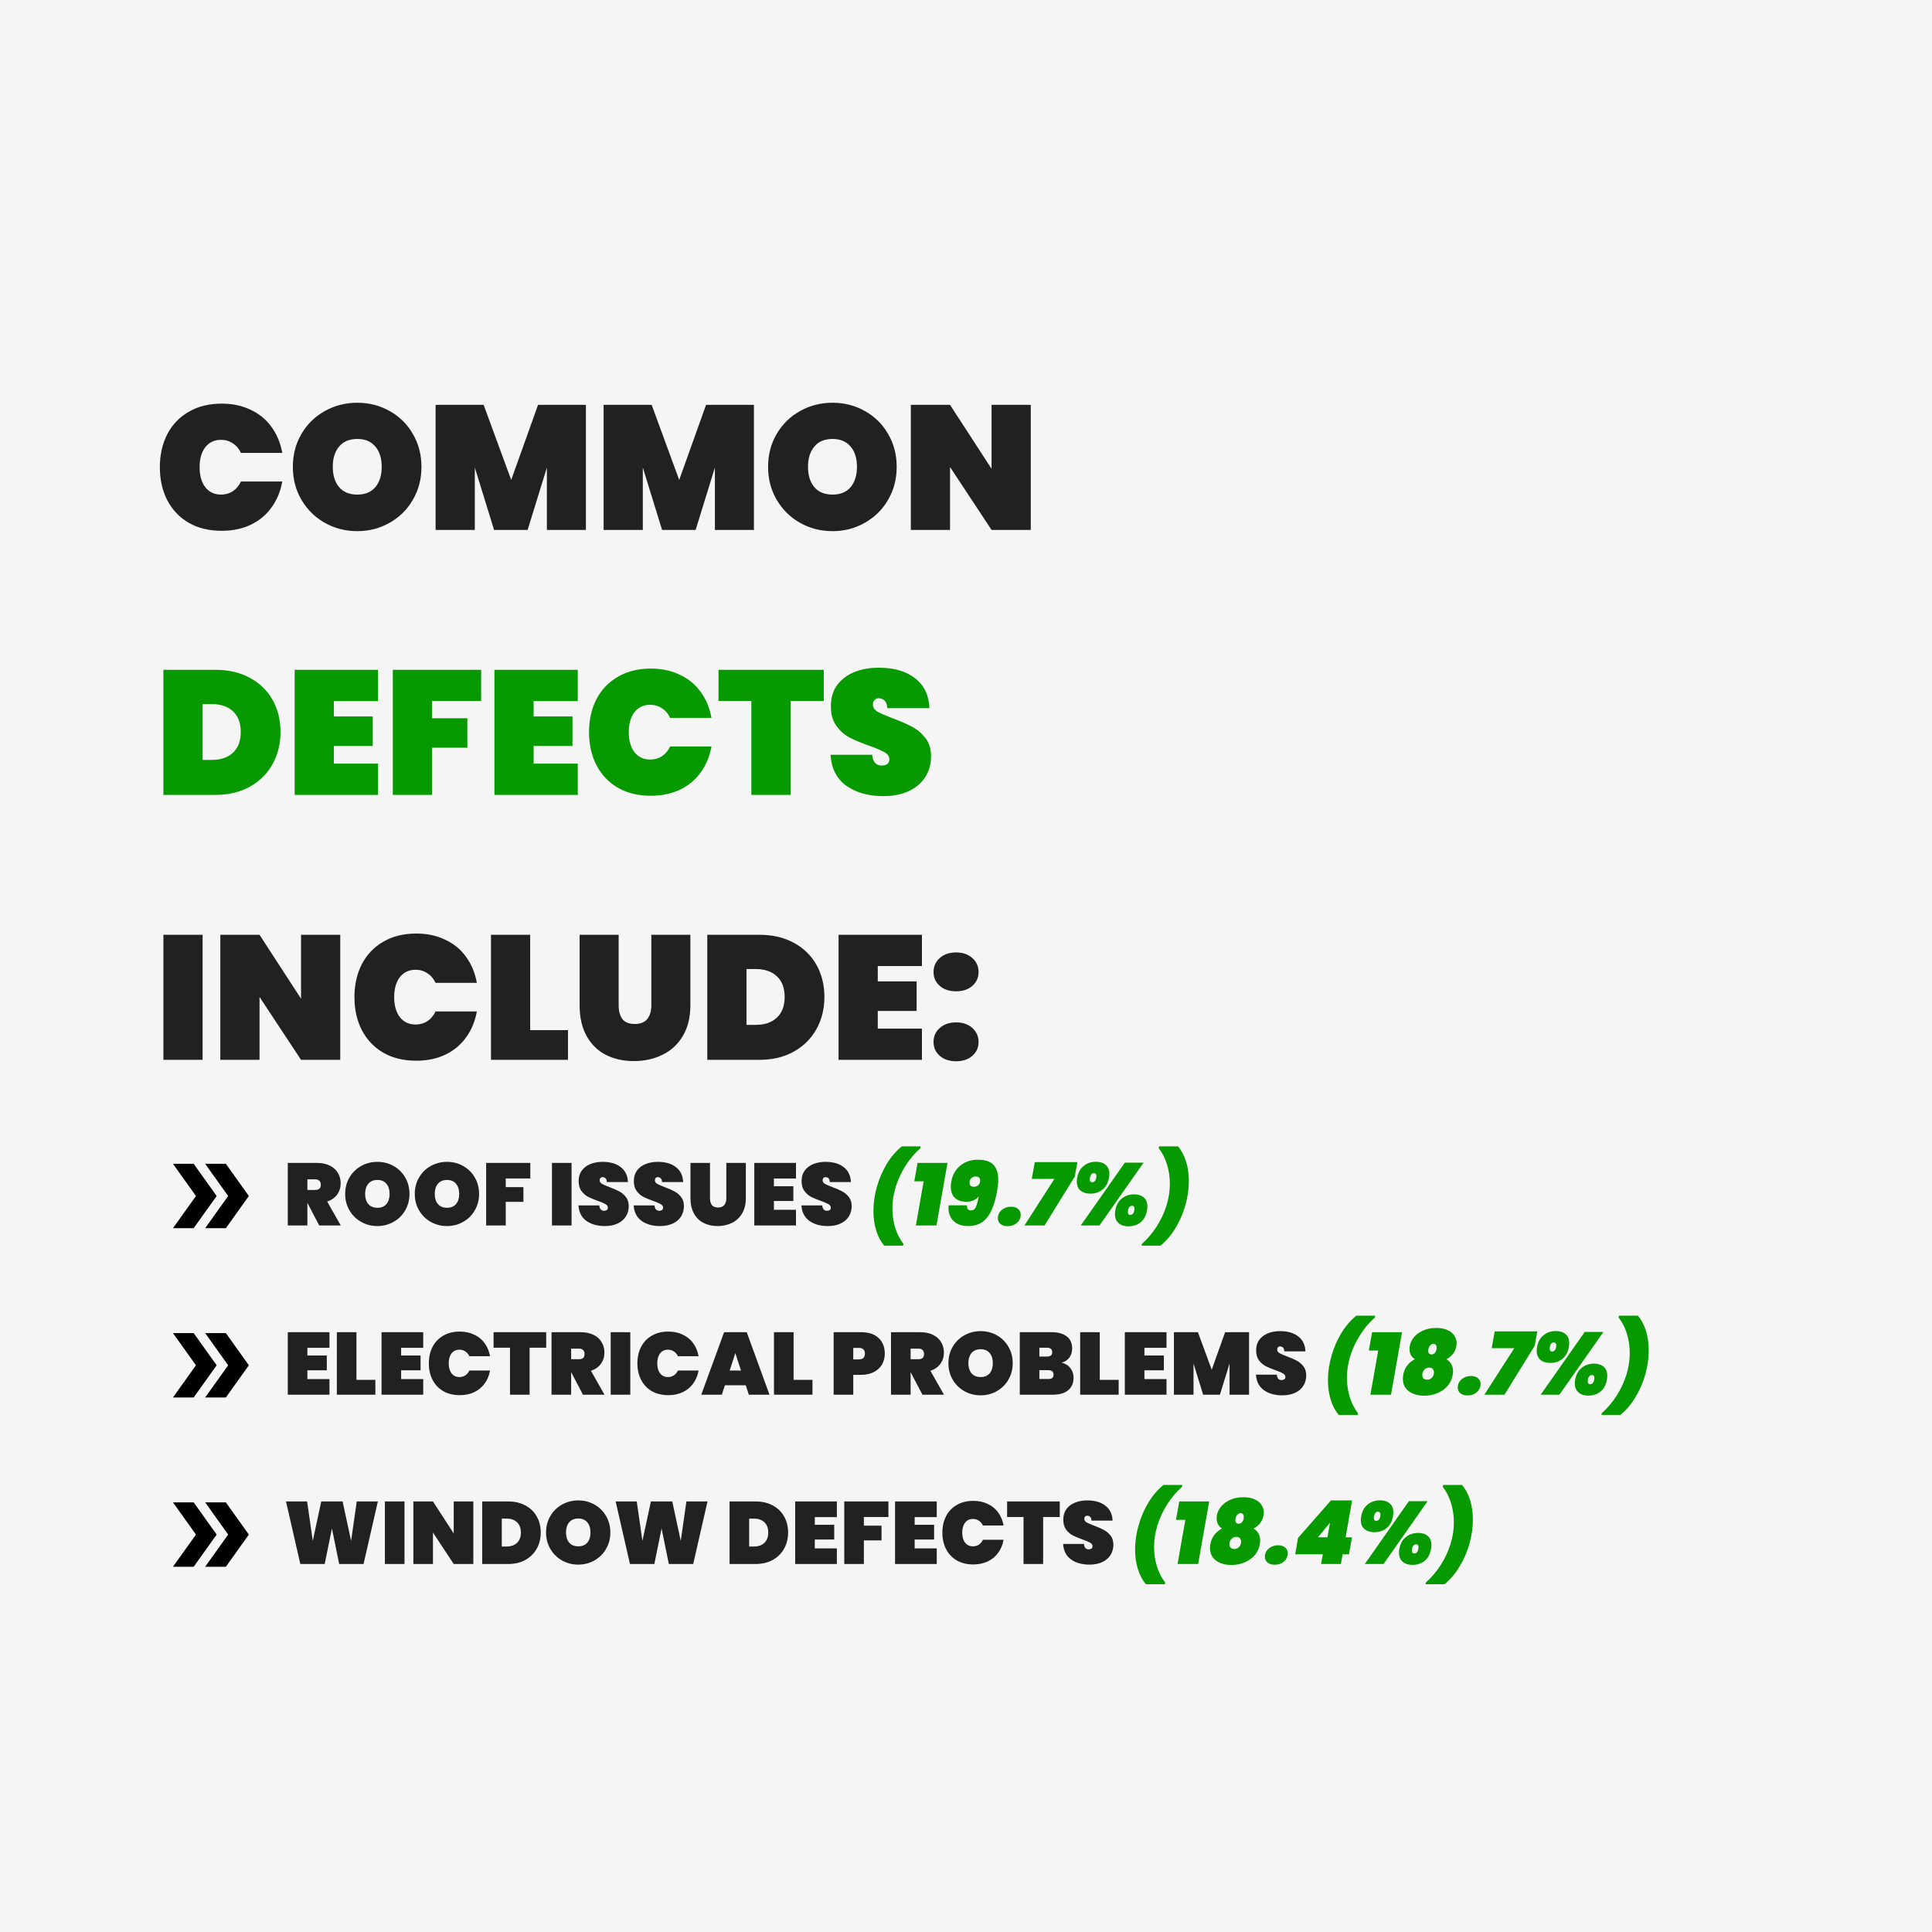 <svg width="525" height="525" viewBox="0 0 525 525" fill="none" xmlns="http://www.w3.org/2000/svg">
<rect width="525" height="525" fill="#F5F5F5"/>
<path d="M43.44 126.96C43.44 123.6 44.112 120.608 45.456 117.984C46.832 115.36 48.784 113.328 51.312 111.888C53.84 110.416 56.816 109.68 60.24 109.68C63.184 109.68 65.808 110.24 68.112 111.36C70.448 112.448 72.336 114 73.776 116.016C75.248 118.032 76.224 120.384 76.704 123.072H65.472C64.96 121.952 64.224 121.088 63.264 120.48C62.336 119.84 61.264 119.52 60.048 119.52C58.256 119.52 56.832 120.192 55.776 121.536C54.752 122.88 54.24 124.688 54.24 126.96C54.24 129.232 54.752 131.04 55.776 132.384C56.832 133.728 58.256 134.4 60.048 134.4C61.264 134.4 62.336 134.096 63.264 133.488C64.224 132.848 64.96 131.968 65.472 130.848H76.704C76.224 133.536 75.248 135.888 73.776 137.904C72.336 139.92 70.448 141.488 68.112 142.608C65.808 143.696 63.184 144.24 60.24 144.24C56.816 144.24 53.84 143.52 51.312 142.08C48.784 140.608 46.832 138.56 45.456 135.936C44.112 133.312 43.44 130.32 43.44 126.96ZM97.101 144.336C93.901 144.336 90.957 143.584 88.269 142.08C85.613 140.576 83.501 138.496 81.933 135.84C80.365 133.184 79.581 130.192 79.581 126.864C79.581 123.536 80.365 120.544 81.933 117.888C83.501 115.232 85.613 113.168 88.269 111.696C90.957 110.192 93.901 109.44 97.101 109.44C100.301 109.44 103.229 110.192 105.885 111.696C108.541 113.168 110.637 115.232 112.173 117.888C113.741 120.544 114.525 123.536 114.525 126.864C114.525 130.192 113.741 133.184 112.173 135.84C110.637 138.496 108.525 140.576 105.837 142.08C103.181 143.584 100.269 144.336 97.101 144.336ZM97.101 134.4C99.213 134.4 100.845 133.728 101.997 132.384C103.149 131.008 103.725 129.168 103.725 126.864C103.725 124.528 103.149 122.688 101.997 121.344C100.845 119.968 99.213 119.28 97.101 119.28C94.957 119.28 93.309 119.968 92.157 121.344C91.005 122.688 90.429 124.528 90.429 126.864C90.429 129.168 91.005 131.008 92.157 132.384C93.309 133.728 94.957 134.4 97.101 134.4ZM159.217 110.016V144H148.609V127.056L143.377 144H134.257L129.025 127.056V144H118.369V110.016H131.425L138.913 130.416L146.209 110.016H159.217ZM204.873 110.016V144H194.265V127.056L189.033 144H179.913L174.681 127.056V144H164.025V110.016H177.081L184.569 130.416L191.865 110.016H204.873ZM226.241 144.336C223.041 144.336 220.097 143.584 217.409 142.08C214.753 140.576 212.641 138.496 211.073 135.84C209.505 133.184 208.721 130.192 208.721 126.864C208.721 123.536 209.505 120.544 211.073 117.888C212.641 115.232 214.753 113.168 217.409 111.696C220.097 110.192 223.041 109.44 226.241 109.44C229.441 109.44 232.369 110.192 235.025 111.696C237.681 113.168 239.777 115.232 241.313 117.888C242.881 120.544 243.665 123.536 243.665 126.864C243.665 130.192 242.881 133.184 241.313 135.84C239.777 138.496 237.665 140.576 234.977 142.08C232.321 143.584 229.409 144.336 226.241 144.336ZM226.241 134.4C228.353 134.4 229.985 133.728 231.137 132.384C232.289 131.008 232.865 129.168 232.865 126.864C232.865 124.528 232.289 122.688 231.137 121.344C229.985 119.968 228.353 119.28 226.241 119.28C224.097 119.28 222.449 119.968 221.297 121.344C220.145 122.688 219.569 124.528 219.569 126.864C219.569 129.168 220.145 131.008 221.297 132.384C222.449 133.728 224.097 134.4 226.241 134.4ZM280.101 144H269.445L258.165 126.912V144H247.509V110.016H258.165L269.445 127.392V110.016H280.101V144ZM55.056 254.016V288H44.4V254.016H55.056ZM92.461 288H81.805L70.525 270.912V288H59.869V254.016H70.525L81.805 271.392V254.016H92.461V288ZM96.315 270.96C96.315 267.6 96.987 264.608 98.331 261.984C99.707 259.36 101.659 257.328 104.187 255.888C106.715 254.416 109.691 253.68 113.115 253.68C116.059 253.68 118.683 254.24 120.987 255.36C123.323 256.448 125.211 258 126.651 260.016C128.123 262.032 129.099 264.384 129.579 267.072H118.347C117.835 265.952 117.099 265.088 116.139 264.48C115.211 263.84 114.139 263.52 112.923 263.52C111.131 263.52 109.707 264.192 108.651 265.536C107.627 266.88 107.115 268.688 107.115 270.96C107.115 273.232 107.627 275.04 108.651 276.384C109.707 277.728 111.131 278.4 112.923 278.4C114.139 278.4 115.211 278.096 116.139 277.488C117.099 276.848 117.835 275.968 118.347 274.848H129.579C129.099 277.536 128.123 279.888 126.651 281.904C125.211 283.92 123.323 285.488 120.987 286.608C118.683 287.696 116.059 288.24 113.115 288.24C109.691 288.24 106.715 287.52 104.187 286.08C101.659 284.608 99.707 282.56 98.331 279.936C96.987 277.312 96.315 274.32 96.315 270.96ZM144.072 279.936H154.344V288H133.416V254.016H144.072V279.936ZM168.113 254.016V273.168C168.113 274.736 168.449 275.984 169.121 276.912C169.825 277.808 170.945 278.256 172.481 278.256C174.017 278.256 175.153 277.808 175.889 276.912C176.625 275.984 176.993 274.736 176.993 273.168V254.016H187.601V273.168C187.601 276.4 186.929 279.168 185.585 281.472C184.241 283.744 182.401 285.456 180.065 286.608C177.729 287.76 175.121 288.336 172.241 288.336C169.361 288.336 166.801 287.76 164.561 286.608C162.353 285.456 160.625 283.744 159.377 281.472C158.129 279.2 157.505 276.432 157.505 273.168V254.016H168.113ZM206.357 254.016C209.909 254.016 213.013 254.736 215.669 256.176C218.357 257.616 220.421 259.616 221.861 262.176C223.301 264.736 224.021 267.648 224.021 270.912C224.021 274.144 223.301 277.056 221.861 279.648C220.421 282.24 218.357 284.288 215.669 285.792C213.013 287.264 209.909 288 206.357 288H192.197V254.016H206.357ZM205.397 278.496C207.797 278.496 209.701 277.84 211.109 276.528C212.517 275.216 213.221 273.344 213.221 270.912C213.221 268.48 212.517 266.608 211.109 265.296C209.701 263.984 207.797 263.328 205.397 263.328H202.853V278.496H205.397ZM238.525 262.512V266.688H249.085V274.704H238.525V279.504H250.525V288H227.869V254.016H250.525V262.512H238.525ZM259.821 288.384C257.965 288.384 256.477 287.888 255.357 286.896C254.237 285.904 253.677 284.656 253.677 283.152C253.677 281.616 254.237 280.352 255.357 279.36C256.477 278.336 257.965 277.824 259.821 277.824C261.645 277.824 263.117 278.336 264.237 279.36C265.357 280.352 265.917 281.616 265.917 283.152C265.917 284.656 265.357 285.904 264.237 286.896C263.117 287.888 261.645 288.384 259.821 288.384ZM259.821 269.376C257.965 269.376 256.477 268.88 255.357 267.888C254.237 266.896 253.677 265.648 253.677 264.144C253.677 262.608 254.237 261.344 255.357 260.352C256.477 259.328 257.965 258.816 259.821 258.816C261.645 258.816 263.117 259.328 264.237 260.352C265.357 261.344 265.917 262.608 265.917 264.144C265.917 265.648 265.357 266.896 264.237 267.888C263.117 268.88 261.645 269.376 259.821 269.376Z" fill="#212121"/>
<path d="M58.56 182.016C62.112 182.016 65.216 182.736 67.872 184.176C70.56 185.616 72.624 187.616 74.064 190.176C75.504 192.736 76.224 195.648 76.224 198.912C76.224 202.144 75.504 205.056 74.064 207.648C72.624 210.24 70.56 212.288 67.872 213.792C65.216 215.264 62.112 216 58.56 216H44.4V182.016H58.56ZM57.6 206.496C60 206.496 61.904 205.84 63.312 204.528C64.72 203.216 65.424 201.344 65.424 198.912C65.424 196.48 64.72 194.608 63.312 193.296C61.904 191.984 60 191.328 57.6 191.328H55.056V206.496H57.6ZM90.728 190.512V194.688H101.288V202.704H90.728V207.504H102.728V216H80.072V182.016H102.728V190.512H90.728ZM130.744 182.016V190.464H117.4V195.168H127V203.184H117.4V216H106.744V182.016H130.744ZM145.009 190.512V194.688H155.569V202.704H145.009V207.504H157.009V216H134.353V182.016H157.009V190.512H145.009ZM160.065 198.96C160.065 195.6 160.737 192.608 162.081 189.984C163.457 187.36 165.409 185.328 167.937 183.888C170.465 182.416 173.441 181.68 176.865 181.68C179.809 181.68 182.433 182.24 184.737 183.36C187.073 184.448 188.961 186 190.401 188.016C191.873 190.032 192.849 192.384 193.329 195.072H182.097C181.585 193.952 180.849 193.088 179.889 192.48C178.961 191.84 177.889 191.52 176.673 191.52C174.881 191.52 173.457 192.192 172.401 193.536C171.377 194.88 170.865 196.688 170.865 198.96C170.865 201.232 171.377 203.04 172.401 204.384C173.457 205.728 174.881 206.4 176.673 206.4C177.889 206.4 178.961 206.096 179.889 205.488C180.849 204.848 181.585 203.968 182.097 202.848H193.329C192.849 205.536 191.873 207.888 190.401 209.904C188.961 211.92 187.073 213.488 184.737 214.608C182.433 215.696 179.809 216.24 176.865 216.24C173.441 216.24 170.465 215.52 167.937 214.08C165.409 212.608 163.457 210.56 162.081 207.936C160.737 205.312 160.065 202.32 160.065 198.96ZM223.854 182.016V190.464H214.83V216H204.174V190.464H195.246V182.016H223.854ZM240.04 216.336C235.976 216.336 232.616 215.392 229.96 213.504C227.336 211.584 225.912 208.784 225.688 205.104H237.016C237.176 207.056 238.04 208.032 239.608 208.032C240.184 208.032 240.664 207.904 241.048 207.648C241.464 207.36 241.672 206.928 241.672 206.352C241.672 205.552 241.24 204.912 240.376 204.432C239.512 203.92 238.168 203.344 236.344 202.704C234.168 201.936 232.36 201.184 230.92 200.448C229.512 199.712 228.296 198.64 227.272 197.232C226.248 195.824 225.752 194.016 225.784 191.808C225.784 189.6 226.344 187.728 227.464 186.192C228.616 184.624 230.168 183.44 232.12 182.64C234.104 181.84 236.328 181.44 238.792 181.44C242.952 181.44 246.248 182.4 248.68 184.32C251.144 186.24 252.44 188.944 252.568 192.432H241.096C241.064 191.472 240.824 190.784 240.376 190.368C239.928 189.952 239.384 189.744 238.744 189.744C238.296 189.744 237.928 189.904 237.64 190.224C237.352 190.512 237.208 190.928 237.208 191.472C237.208 192.24 237.624 192.88 238.456 193.392C239.32 193.872 240.68 194.464 242.536 195.168C244.68 195.968 246.44 196.736 247.816 197.472C249.224 198.208 250.44 199.232 251.464 200.544C252.488 201.856 253 203.504 253 205.488C253 207.568 252.488 209.44 251.464 211.104C250.44 212.736 248.952 214.016 247 214.944C245.048 215.872 242.728 216.336 240.04 216.336Z" fill="#079900"/>
<path d="M86.744 333L83.552 326.904H83.528V333H78.2V316.008H86.12C87.496 316.008 88.672 316.256 89.648 316.752C90.624 317.232 91.352 317.896 91.832 318.744C92.328 319.576 92.576 320.52 92.576 321.576C92.576 322.712 92.256 323.72 91.616 324.6C90.992 325.48 90.088 326.112 88.904 326.496L92.6 333H86.744ZM83.528 323.352H85.64C86.152 323.352 86.536 323.24 86.792 323.016C87.048 322.776 87.176 322.408 87.176 321.912C87.176 321.464 87.04 321.112 86.768 320.856C86.512 320.6 86.136 320.472 85.64 320.472H83.528V323.352ZM102.558 333.168C100.958 333.168 99.486 332.792 98.142 332.04C96.814 331.288 95.758 330.248 94.974 328.92C94.19 327.592 93.798 326.096 93.798 324.432C93.798 322.768 94.19 321.272 94.974 319.944C95.758 318.616 96.814 317.584 98.142 316.848C99.486 316.096 100.958 315.72 102.558 315.72C104.158 315.72 105.622 316.096 106.95 316.848C108.278 317.584 109.326 318.616 110.094 319.944C110.878 321.272 111.27 322.768 111.27 324.432C111.27 326.096 110.878 327.592 110.094 328.92C109.326 330.248 108.27 331.288 106.926 332.04C105.598 332.792 104.142 333.168 102.558 333.168ZM102.558 328.2C103.614 328.2 104.43 327.864 105.006 327.192C105.582 326.504 105.87 325.584 105.87 324.432C105.87 323.264 105.582 322.344 105.006 321.672C104.43 320.984 103.614 320.64 102.558 320.64C101.486 320.64 100.662 320.984 100.086 321.672C99.51 322.344 99.222 323.264 99.222 324.432C99.222 325.584 99.51 326.504 100.086 327.192C100.662 327.864 101.486 328.2 102.558 328.2ZM121.472 333.168C119.872 333.168 118.4 332.792 117.056 332.04C115.728 331.288 114.672 330.248 113.888 328.92C113.104 327.592 112.712 326.096 112.712 324.432C112.712 322.768 113.104 321.272 113.888 319.944C114.672 318.616 115.728 317.584 117.056 316.848C118.4 316.096 119.872 315.72 121.472 315.72C123.072 315.72 124.536 316.096 125.864 316.848C127.192 317.584 128.24 318.616 129.008 319.944C129.792 321.272 130.184 322.768 130.184 324.432C130.184 326.096 129.792 327.592 129.008 328.92C128.24 330.248 127.184 331.288 125.84 332.04C124.512 332.792 123.056 333.168 121.472 333.168ZM121.472 328.2C122.528 328.2 123.344 327.864 123.92 327.192C124.496 326.504 124.784 325.584 124.784 324.432C124.784 323.264 124.496 322.344 123.92 321.672C123.344 320.984 122.528 320.64 121.472 320.64C120.4 320.64 119.576 320.984 119 321.672C118.424 322.344 118.136 323.264 118.136 324.432C118.136 325.584 118.424 326.504 119 327.192C119.576 327.864 120.4 328.2 121.472 328.2ZM144.106 316.008V320.232H137.434V322.584H142.234V326.592H137.434V333H132.106V316.008H144.106ZM155.317 316.008V333H149.989V316.008H155.317ZM164.371 333.168C162.339 333.168 160.659 332.696 159.331 331.752C158.019 330.792 157.307 329.392 157.195 327.552H162.859C162.939 328.528 163.371 329.016 164.155 329.016C164.443 329.016 164.683 328.952 164.875 328.824C165.083 328.68 165.187 328.464 165.187 328.176C165.187 327.776 164.971 327.456 164.539 327.216C164.107 326.96 163.435 326.672 162.523 326.352C161.435 325.968 160.531 325.592 159.811 325.224C159.107 324.856 158.499 324.32 157.987 323.616C157.475 322.912 157.227 322.008 157.243 320.904C157.243 319.8 157.523 318.864 158.083 318.096C158.659 317.312 159.435 316.72 160.411 316.32C161.403 315.92 162.515 315.72 163.747 315.72C165.827 315.72 167.475 316.2 168.691 317.16C169.923 318.12 170.571 319.472 170.635 321.216H164.899C164.883 320.736 164.763 320.392 164.539 320.184C164.315 319.976 164.043 319.872 163.723 319.872C163.499 319.872 163.315 319.952 163.171 320.112C163.027 320.256 162.955 320.464 162.955 320.736C162.955 321.12 163.163 321.44 163.579 321.696C164.011 321.936 164.691 322.232 165.619 322.584C166.691 322.984 167.571 323.368 168.259 323.736C168.963 324.104 169.571 324.616 170.083 325.272C170.595 325.928 170.851 326.752 170.851 327.744C170.851 328.784 170.595 329.72 170.083 330.552C169.571 331.368 168.827 332.008 167.851 332.472C166.875 332.936 165.715 333.168 164.371 333.168ZM179.371 333.168C177.339 333.168 175.659 332.696 174.331 331.752C173.019 330.792 172.307 329.392 172.195 327.552H177.859C177.939 328.528 178.371 329.016 179.155 329.016C179.443 329.016 179.683 328.952 179.875 328.824C180.083 328.68 180.187 328.464 180.187 328.176C180.187 327.776 179.971 327.456 179.539 327.216C179.107 326.96 178.435 326.672 177.523 326.352C176.435 325.968 175.531 325.592 174.811 325.224C174.107 324.856 173.499 324.32 172.987 323.616C172.475 322.912 172.227 322.008 172.243 320.904C172.243 319.8 172.523 318.864 173.083 318.096C173.659 317.312 174.435 316.72 175.411 316.32C176.403 315.92 177.515 315.72 178.747 315.72C180.827 315.72 182.475 316.2 183.691 317.16C184.923 318.12 185.571 319.472 185.635 321.216H179.899C179.883 320.736 179.763 320.392 179.539 320.184C179.315 319.976 179.043 319.872 178.723 319.872C178.499 319.872 178.315 319.952 178.171 320.112C178.027 320.256 177.955 320.464 177.955 320.736C177.955 321.12 178.163 321.44 178.579 321.696C179.011 321.936 179.691 322.232 180.619 322.584C181.691 322.984 182.571 323.368 183.259 323.736C183.963 324.104 184.571 324.616 185.083 325.272C185.595 325.928 185.851 326.752 185.851 327.744C185.851 328.784 185.595 329.72 185.083 330.552C184.571 331.368 183.827 332.008 182.851 332.472C181.875 332.936 180.715 333.168 179.371 333.168ZM192.931 316.008V325.584C192.931 326.368 193.099 326.992 193.435 327.456C193.787 327.904 194.347 328.128 195.115 328.128C195.883 328.128 196.451 327.904 196.819 327.456C197.187 326.992 197.371 326.368 197.371 325.584V316.008H202.675V325.584C202.675 327.2 202.339 328.584 201.667 329.736C200.995 330.872 200.075 331.728 198.907 332.304C197.739 332.88 196.435 333.168 194.995 333.168C193.555 333.168 192.275 332.88 191.155 332.304C190.051 331.728 189.187 330.872 188.563 329.736C187.939 328.6 187.627 327.216 187.627 325.584V316.008H192.931ZM210.301 320.256V322.344H215.581V326.352H210.301V328.752H216.301V333H204.973V316.008H216.301V320.256H210.301ZM224.957 333.168C222.925 333.168 221.245 332.696 219.917 331.752C218.605 330.792 217.893 329.392 217.781 327.552H223.445C223.525 328.528 223.957 329.016 224.741 329.016C225.029 329.016 225.269 328.952 225.461 328.824C225.669 328.68 225.773 328.464 225.773 328.176C225.773 327.776 225.557 327.456 225.125 327.216C224.693 326.96 224.021 326.672 223.109 326.352C222.021 325.968 221.117 325.592 220.397 325.224C219.693 324.856 219.085 324.32 218.573 323.616C218.061 322.912 217.813 322.008 217.829 320.904C217.829 319.8 218.109 318.864 218.669 318.096C219.245 317.312 220.021 316.72 220.997 316.32C221.989 315.92 223.101 315.72 224.333 315.72C226.413 315.72 228.061 316.2 229.277 317.16C230.509 318.12 231.157 319.472 231.221 321.216H225.485C225.469 320.736 225.349 320.392 225.125 320.184C224.901 319.976 224.629 319.872 224.309 319.872C224.085 319.872 223.901 319.952 223.757 320.112C223.613 320.256 223.541 320.464 223.541 320.736C223.541 321.12 223.749 321.44 224.165 321.696C224.597 321.936 225.277 322.232 226.205 322.584C227.277 322.984 228.157 323.368 228.845 323.736C229.549 324.104 230.157 324.616 230.669 325.272C231.181 325.928 231.437 326.752 231.437 327.744C231.437 328.784 231.181 329.72 230.669 330.552C230.157 331.368 229.413 332.008 228.437 332.472C227.461 332.936 226.301 333.168 224.957 333.168Z" fill="#212121"/>
<path d="M240.292 338.496C239.348 337.408 238.62 336.048 238.108 334.416C237.596 332.8 237.34 331.016 237.34 329.064C237.34 326.92 237.652 324.744 238.276 322.536C238.9 320.312 239.788 318.24 240.94 316.32C242.108 314.4 243.476 312.8 245.044 311.52H250.18L250.084 312.024C248.564 313.384 247.236 314.952 246.1 316.728C244.964 318.504 244.076 320.392 243.436 322.392C242.812 324.392 242.5 326.384 242.5 328.368C242.5 330.224 242.756 331.984 243.268 333.648C243.796 335.312 244.54 336.768 245.5 338.016L245.428 338.496H240.292ZM248.449 321L249.337 316.008H257.473L254.473 333H248.881L250.993 321H248.449ZM262.739 327.528C262.755 328.008 262.843 328.36 263.003 328.584C263.179 328.808 263.459 328.92 263.843 328.92C264.435 328.92 264.875 328.624 265.163 328.032C265.451 327.424 265.715 326.456 265.955 325.128C265.587 325.576 265.107 325.928 264.515 326.184C263.939 326.44 263.307 326.568 262.619 326.568C261.307 326.568 260.267 326.224 259.499 325.536C258.747 324.832 258.371 323.808 258.371 322.464C258.371 322.016 258.419 321.544 258.515 321.048C258.835 319.24 259.643 317.808 260.939 316.752C262.235 315.68 263.835 315.144 265.739 315.144C267.723 315.144 269.139 315.616 269.987 316.56C270.835 317.488 271.259 318.816 271.259 320.544C271.259 321.44 271.155 322.496 270.947 323.712C270.387 326.848 269.499 329.208 268.283 330.792C267.067 332.376 265.339 333.168 263.099 333.168C261.899 333.168 260.891 332.944 260.075 332.496C259.275 332.048 258.683 331.448 258.299 330.696C257.915 329.944 257.723 329.12 257.723 328.224C257.723 328.08 257.739 327.848 257.771 327.528H262.739ZM264.659 322.488C265.139 322.488 265.539 322.336 265.859 322.032C266.179 321.728 266.339 321.304 266.339 320.76C266.339 320.408 266.235 320.144 266.027 319.968C265.819 319.792 265.523 319.704 265.139 319.704C264.691 319.704 264.323 319.824 264.035 320.064C263.747 320.288 263.563 320.64 263.483 321.12C263.467 321.2 263.459 321.304 263.459 321.432C263.459 321.768 263.563 322.032 263.771 322.224C263.995 322.4 264.291 322.488 264.659 322.488ZM273.819 333.192C272.987 333.192 272.331 332.992 271.851 332.592C271.387 332.192 271.155 331.672 271.155 331.032C271.155 330.472 271.307 329.952 271.611 329.472C271.931 328.992 272.363 328.616 272.907 328.344C273.467 328.056 274.083 327.912 274.755 327.912C275.571 327.912 276.211 328.12 276.675 328.536C277.139 328.936 277.371 329.456 277.371 330.096C277.371 330.656 277.219 331.176 276.915 331.656C276.611 332.12 276.187 332.496 275.643 332.784C275.099 333.056 274.491 333.192 273.819 333.192ZM292.067 319.704L283.859 333H278.387L286.523 320.352H280.379L281.195 315.792H292.763L292.067 319.704ZM292.708 320.04C292.964 318.632 293.556 317.56 294.484 316.824C295.412 316.072 296.524 315.696 297.82 315.696C298.924 315.696 299.804 315.976 300.46 316.536C301.116 317.096 301.444 317.912 301.444 318.984C301.444 319.352 301.412 319.704 301.348 320.04C301.108 321.448 300.524 322.52 299.596 323.256C298.684 323.992 297.588 324.36 296.308 324.36C295.188 324.36 294.292 324.08 293.62 323.52C292.948 322.96 292.612 322.136 292.612 321.048C292.612 320.696 292.644 320.36 292.708 320.04ZM310.756 315.936L298.78 333H293.692L305.668 315.936H310.756ZM297.244 318.792C296.7 318.792 296.348 319.208 296.188 320.04C296.156 320.264 296.14 320.416 296.14 320.496C296.14 321.008 296.356 321.264 296.788 321.264C297.076 321.264 297.316 321.16 297.508 320.952C297.7 320.744 297.828 320.44 297.892 320.04C297.924 319.816 297.94 319.664 297.94 319.584C297.94 319.056 297.708 318.792 297.244 318.792ZM303.076 328.896C303.332 327.488 303.924 326.416 304.852 325.68C305.78 324.928 306.884 324.552 308.164 324.552C309.284 324.552 310.164 324.832 310.804 325.392C311.46 325.952 311.788 326.768 311.788 327.84C311.788 328.208 311.756 328.56 311.692 328.896C311.452 330.304 310.876 331.384 309.964 332.136C309.052 332.872 307.948 333.24 306.652 333.24C305.548 333.24 304.66 332.96 303.988 332.4C303.316 331.824 302.98 330.992 302.98 329.904C302.98 329.552 303.012 329.216 303.076 328.896ZM307.612 327.648C307.34 327.648 307.108 327.76 306.916 327.984C306.724 328.192 306.596 328.496 306.532 328.896C306.5 329.12 306.484 329.272 306.484 329.352C306.484 329.88 306.708 330.144 307.156 330.144C307.428 330.144 307.66 330.04 307.852 329.832C308.044 329.624 308.172 329.312 308.236 328.896C308.268 328.672 308.284 328.528 308.284 328.464C308.284 327.92 308.06 327.648 307.612 327.648ZM310.216 338.496L310.288 338.016C311.808 336.672 313.144 335.104 314.296 333.312C315.448 331.536 316.336 329.648 316.96 327.648C317.584 325.648 317.896 323.656 317.896 321.672C317.896 319.816 317.632 318.056 317.104 316.392C316.592 314.728 315.848 313.272 314.872 312.024L314.968 311.52H320.104C321.048 312.608 321.776 313.968 322.288 315.6C322.8 317.216 323.056 319 323.056 320.952C323.056 323.096 322.744 325.28 322.12 327.504C321.496 329.712 320.6 331.776 319.432 333.696C318.28 335.616 316.92 337.216 315.352 338.496H310.216Z" fill="#079900"/>
<path d="M61.375 316.25H55.75L62 325L55.75 333.75H61.375L67.625 325L61.375 316.25Z" fill="black"/>
<path d="M52.625 316.25H47L53.25 325L47 333.75H52.625L58.875 325L52.625 316.25Z" fill="black"/>
<path d="M83.528 366.256V368.344H88.808V372.352H83.528V374.752H89.528V379H78.2V362.008H89.528V366.256H83.528ZM96.864 374.968H102V379H91.536V362.008H96.864V374.968ZM109.005 366.256V368.344H114.285V372.352H109.005V374.752H115.005V379H103.677V362.008H115.005V366.256H109.005ZM116.533 370.48C116.533 368.8 116.869 367.304 117.541 365.992C118.229 364.68 119.205 363.664 120.469 362.944C121.733 362.208 123.221 361.84 124.933 361.84C126.405 361.84 127.717 362.12 128.869 362.68C130.037 363.224 130.981 364 131.701 365.008C132.437 366.016 132.925 367.192 133.165 368.536H127.549C127.293 367.976 126.925 367.544 126.445 367.24C125.981 366.92 125.445 366.76 124.837 366.76C123.941 366.76 123.229 367.096 122.701 367.768C122.189 368.44 121.933 369.344 121.933 370.48C121.933 371.616 122.189 372.52 122.701 373.192C123.229 373.864 123.941 374.2 124.837 374.2C125.445 374.2 125.981 374.048 126.445 373.744C126.925 373.424 127.293 372.984 127.549 372.424H133.165C132.925 373.768 132.437 374.944 131.701 375.952C130.981 376.96 130.037 377.744 128.869 378.304C127.717 378.848 126.405 379.12 124.933 379.12C123.221 379.12 121.733 378.76 120.469 378.04C119.205 377.304 118.229 376.28 117.541 374.968C116.869 373.656 116.533 372.16 116.533 370.48ZM148.427 362.008V366.232H143.915V379H138.587V366.232H134.123V362.008H148.427ZM158.416 379L155.224 372.904H155.2V379H149.872V362.008H157.792C159.168 362.008 160.344 362.256 161.32 362.752C162.296 363.232 163.024 363.896 163.504 364.744C164 365.576 164.248 366.52 164.248 367.576C164.248 368.712 163.928 369.72 163.288 370.6C162.664 371.48 161.76 372.112 160.576 372.496L164.272 379H158.416ZM155.2 369.352H157.312C157.824 369.352 158.208 369.24 158.464 369.016C158.72 368.776 158.848 368.408 158.848 367.912C158.848 367.464 158.712 367.112 158.44 366.856C158.184 366.6 157.808 366.472 157.312 366.472H155.2V369.352ZM171.278 362.008V379H165.95V362.008H171.278ZM173.204 370.48C173.204 368.8 173.54 367.304 174.212 365.992C174.9 364.68 175.876 363.664 177.14 362.944C178.404 362.208 179.892 361.84 181.604 361.84C183.076 361.84 184.388 362.12 185.54 362.68C186.708 363.224 187.652 364 188.372 365.008C189.108 366.016 189.596 367.192 189.836 368.536H184.22C183.964 367.976 183.596 367.544 183.116 367.24C182.652 366.92 182.116 366.76 181.508 366.76C180.612 366.76 179.9 367.096 179.372 367.768C178.86 368.44 178.604 369.344 178.604 370.48C178.604 371.616 178.86 372.52 179.372 373.192C179.9 373.864 180.612 374.2 181.508 374.2C182.116 374.2 182.652 374.048 183.116 373.744C183.596 373.424 183.964 372.984 184.22 372.424H189.836C189.596 373.768 189.108 374.944 188.372 375.952C187.652 376.96 186.708 377.744 185.54 378.304C184.388 378.848 183.076 379.12 181.604 379.12C179.892 379.12 178.404 378.76 177.14 378.04C175.876 377.304 174.9 376.28 174.212 374.968C173.54 373.656 173.204 372.16 173.204 370.48ZM202.651 376.432H196.987L196.147 379H190.555L196.771 362.008H202.915L209.107 379H203.491L202.651 376.432ZM201.355 372.424L199.819 367.696L198.283 372.424H201.355ZM215.645 374.968H220.781V379H210.317V362.008H215.645V374.968ZM240.432 367.84C240.432 368.912 240.184 369.888 239.688 370.768C239.192 371.632 238.456 372.32 237.48 372.832C236.52 373.344 235.352 373.6 233.976 373.6H231.864V379H226.536V362.008H233.976C236.056 362.008 237.648 362.536 238.752 363.592C239.872 364.648 240.432 366.064 240.432 367.84ZM233.376 369.4C234.48 369.4 235.032 368.88 235.032 367.84C235.032 366.8 234.48 366.28 233.376 366.28H231.864V369.4H233.376ZM250.666 379L247.474 372.904H247.45V379H242.122V362.008H250.042C251.418 362.008 252.594 362.256 253.57 362.752C254.546 363.232 255.274 363.896 255.754 364.744C256.25 365.576 256.498 366.52 256.498 367.576C256.498 368.712 256.178 369.72 255.538 370.6C254.914 371.48 254.01 372.112 252.826 372.496L256.522 379H250.666ZM247.45 369.352H249.562C250.074 369.352 250.458 369.24 250.714 369.016C250.97 368.776 251.098 368.408 251.098 367.912C251.098 367.464 250.962 367.112 250.69 366.856C250.434 366.6 250.058 366.472 249.562 366.472H247.45V369.352ZM266.48 379.168C264.88 379.168 263.408 378.792 262.064 378.04C260.736 377.288 259.68 376.248 258.896 374.92C258.112 373.592 257.72 372.096 257.72 370.432C257.72 368.768 258.112 367.272 258.896 365.944C259.68 364.616 260.736 363.584 262.064 362.848C263.408 362.096 264.88 361.72 266.48 361.72C268.08 361.72 269.544 362.096 270.872 362.848C272.2 363.584 273.248 364.616 274.016 365.944C274.8 367.272 275.192 368.768 275.192 370.432C275.192 372.096 274.8 373.592 274.016 374.92C273.248 376.248 272.192 377.288 270.848 378.04C269.52 378.792 268.064 379.168 266.48 379.168ZM266.48 374.2C267.536 374.2 268.352 373.864 268.928 373.192C269.504 372.504 269.792 371.584 269.792 370.432C269.792 369.264 269.504 368.344 268.928 367.672C268.352 366.984 267.536 366.64 266.48 366.64C265.408 366.64 264.584 366.984 264.008 367.672C263.432 368.344 263.144 369.264 263.144 370.432C263.144 371.584 263.432 372.504 264.008 373.192C264.584 373.864 265.408 374.2 266.48 374.2ZM288.49 370.288C289.514 370.528 290.306 371.024 290.866 371.776C291.442 372.512 291.73 373.368 291.73 374.344C291.73 375.832 291.234 376.984 290.242 377.8C289.266 378.6 287.858 379 286.018 379H277.114V362.008H285.778C287.506 362.008 288.866 362.384 289.858 363.136C290.85 363.888 291.346 364.984 291.346 366.424C291.346 367.416 291.082 368.256 290.554 368.944C290.042 369.616 289.354 370.064 288.49 370.288ZM282.442 368.632H284.506C284.986 368.632 285.338 368.536 285.562 368.344C285.802 368.152 285.922 367.856 285.922 367.456C285.922 367.04 285.802 366.736 285.562 366.544C285.338 366.336 284.986 366.232 284.506 366.232H282.442V368.632ZM284.866 374.728C285.346 374.728 285.698 374.64 285.922 374.464C286.162 374.272 286.282 373.968 286.282 373.552C286.282 372.736 285.81 372.328 284.866 372.328H282.442V374.728H284.866ZM298.848 374.968H303.984V379H293.52V362.008H298.848V374.968ZM310.989 366.256V368.344H316.269V372.352H310.989V374.752H316.989V379H305.661V362.008H316.989V366.256H310.989ZM339.421 362.008V379H334.117V370.528L331.501 379H326.941L324.325 370.528V379H318.997V362.008H325.525L329.269 372.208L332.917 362.008H339.421ZM348.473 379.168C346.441 379.168 344.761 378.696 343.433 377.752C342.121 376.792 341.409 375.392 341.297 373.552H346.961C347.041 374.528 347.473 375.016 348.257 375.016C348.545 375.016 348.785 374.952 348.977 374.824C349.185 374.68 349.289 374.464 349.289 374.176C349.289 373.776 349.073 373.456 348.641 373.216C348.209 372.96 347.537 372.672 346.625 372.352C345.537 371.968 344.633 371.592 343.913 371.224C343.209 370.856 342.601 370.32 342.089 369.616C341.577 368.912 341.329 368.008 341.345 366.904C341.345 365.8 341.625 364.864 342.185 364.096C342.761 363.312 343.537 362.72 344.513 362.32C345.505 361.92 346.617 361.72 347.849 361.72C349.929 361.72 351.577 362.2 352.793 363.16C354.025 364.12 354.673 365.472 354.737 367.216H349.001C348.985 366.736 348.865 366.392 348.641 366.184C348.417 365.976 348.145 365.872 347.825 365.872C347.601 365.872 347.417 365.952 347.273 366.112C347.129 366.256 347.057 366.464 347.057 366.736C347.057 367.12 347.265 367.44 347.681 367.696C348.113 367.936 348.793 368.232 349.721 368.584C350.793 368.984 351.673 369.368 352.361 369.736C353.065 370.104 353.673 370.616 354.185 371.272C354.697 371.928 354.953 372.752 354.953 373.744C354.953 374.784 354.697 375.72 354.185 376.552C353.673 377.368 352.929 378.008 351.953 378.472C350.977 378.936 349.817 379.168 348.473 379.168Z" fill="#212121"/>
<path d="M363.807 384.496C362.863 383.408 362.135 382.048 361.623 380.416C361.111 378.8 360.855 377.016 360.855 375.064C360.855 372.92 361.167 370.744 361.791 368.536C362.415 366.312 363.303 364.24 364.455 362.32C365.623 360.4 366.991 358.8 368.559 357.52H373.695L373.599 358.024C372.079 359.384 370.751 360.952 369.615 362.728C368.479 364.504 367.591 366.392 366.951 368.392C366.327 370.392 366.015 372.384 366.015 374.368C366.015 376.224 366.271 377.984 366.783 379.648C367.311 381.312 368.055 382.768 369.015 384.016L368.943 384.496H363.807ZM371.965 367L372.853 362.008H380.989L377.989 379H372.396L374.509 367H371.965ZM384.478 369.352C383.502 368.728 383.014 367.816 383.014 366.616C383.014 366.328 383.038 366.032 383.086 365.728C383.23 364.928 383.598 364.16 384.19 363.424C384.798 362.672 385.622 362.056 386.662 361.576C387.702 361.096 388.91 360.856 390.286 360.856C391.534 360.856 392.574 361.056 393.406 361.456C394.238 361.84 394.846 362.352 395.23 362.992C395.63 363.616 395.83 364.288 395.83 365.008C395.83 365.248 395.806 365.488 395.758 365.728C395.47 367.36 394.574 368.568 393.07 369.352C394.254 370.12 394.846 371.2 394.846 372.592C394.846 372.944 394.814 373.28 394.75 373.6C394.542 374.816 394.054 375.848 393.286 376.696C392.518 377.544 391.582 378.184 390.478 378.616C389.39 379.048 388.238 379.264 387.022 379.264C385.342 379.264 383.95 378.864 382.846 378.064C381.758 377.264 381.214 376.136 381.214 374.68C381.214 374.296 381.246 373.936 381.31 373.6C381.646 371.712 382.702 370.296 384.478 369.352ZM389.518 365.176C389.198 365.176 388.91 365.312 388.654 365.584C388.398 365.84 388.23 366.192 388.15 366.64C388.118 366.832 388.102 366.968 388.102 367.048C388.102 367.384 388.182 367.64 388.342 367.816C388.518 367.976 388.742 368.056 389.014 368.056C389.334 368.056 389.614 367.936 389.854 367.696C390.11 367.456 390.278 367.104 390.358 366.64C390.39 366.448 390.406 366.312 390.406 366.232C390.406 365.896 390.326 365.64 390.166 365.464C390.006 365.272 389.79 365.176 389.518 365.176ZM388.366 371.632C387.822 371.632 387.374 371.824 387.022 372.208C386.67 372.592 386.494 373.064 386.494 373.624C386.494 374.008 386.598 374.32 386.806 374.56C387.03 374.8 387.358 374.92 387.79 374.92C388.35 374.92 388.798 374.728 389.134 374.344C389.486 373.96 389.662 373.488 389.662 372.928C389.662 372.528 389.55 372.216 389.326 371.992C389.102 371.752 388.782 371.632 388.366 371.632ZM398.788 379.192C397.956 379.192 397.3 378.992 396.82 378.592C396.356 378.192 396.124 377.672 396.124 377.032C396.124 376.472 396.276 375.952 396.58 375.472C396.9 374.992 397.332 374.616 397.876 374.344C398.436 374.056 399.052 373.912 399.724 373.912C400.54 373.912 401.18 374.12 401.644 374.536C402.108 374.936 402.34 375.456 402.34 376.096C402.34 376.656 402.188 377.176 401.884 377.656C401.58 378.12 401.156 378.496 400.612 378.784C400.068 379.056 399.46 379.192 398.788 379.192ZM417.036 365.704L408.828 379H403.356L411.492 366.352H405.348L406.164 361.792H417.732L417.036 365.704ZM417.677 366.04C417.933 364.632 418.525 363.56 419.453 362.824C420.381 362.072 421.493 361.696 422.789 361.696C423.893 361.696 424.773 361.976 425.429 362.536C426.085 363.096 426.413 363.912 426.413 364.984C426.413 365.352 426.381 365.704 426.317 366.04C426.077 367.448 425.493 368.52 424.565 369.256C423.653 369.992 422.557 370.36 421.277 370.36C420.157 370.36 419.261 370.08 418.589 369.52C417.917 368.96 417.581 368.136 417.581 367.048C417.581 366.696 417.613 366.36 417.677 366.04ZM435.725 361.936L423.749 379H418.661L430.637 361.936H435.725ZM422.213 364.792C421.669 364.792 421.317 365.208 421.157 366.04C421.125 366.264 421.109 366.416 421.109 366.496C421.109 367.008 421.325 367.264 421.757 367.264C422.045 367.264 422.285 367.16 422.477 366.952C422.669 366.744 422.797 366.44 422.861 366.04C422.893 365.816 422.909 365.664 422.909 365.584C422.909 365.056 422.677 364.792 422.213 364.792ZM428.045 374.896C428.301 373.488 428.893 372.416 429.821 371.68C430.749 370.928 431.853 370.552 433.133 370.552C434.253 370.552 435.133 370.832 435.773 371.392C436.429 371.952 436.757 372.768 436.757 373.84C436.757 374.208 436.725 374.56 436.661 374.896C436.421 376.304 435.845 377.384 434.933 378.136C434.021 378.872 432.917 379.24 431.621 379.24C430.517 379.24 429.629 378.96 428.957 378.4C428.285 377.824 427.949 376.992 427.949 375.904C427.949 375.552 427.981 375.216 428.045 374.896ZM432.581 373.648C432.309 373.648 432.077 373.76 431.885 373.984C431.693 374.192 431.565 374.496 431.501 374.896C431.469 375.12 431.453 375.272 431.453 375.352C431.453 375.88 431.677 376.144 432.125 376.144C432.397 376.144 432.629 376.04 432.821 375.832C433.013 375.624 433.141 375.312 433.205 374.896C433.237 374.672 433.253 374.528 433.253 374.464C433.253 373.92 433.029 373.648 432.581 373.648ZM435.185 384.496L435.257 384.016C436.777 382.672 438.113 381.104 439.265 379.312C440.417 377.536 441.305 375.648 441.929 373.648C442.553 371.648 442.865 369.656 442.865 367.672C442.865 365.816 442.601 364.056 442.073 362.392C441.561 360.728 440.817 359.272 439.841 358.024L439.937 357.52H445.073C446.017 358.608 446.745 359.968 447.257 361.6C447.769 363.216 448.025 365 448.025 366.952C448.025 369.096 447.713 371.28 447.089 373.504C446.465 375.712 445.569 377.776 444.401 379.696C443.249 381.616 441.889 383.216 440.321 384.496H435.185Z" fill="#079900"/>
<path d="M61.375 362.25H55.75L62 371L55.75 379.75H61.375L67.625 371L61.375 362.25Z" fill="black"/>
<path d="M52.625 362.25H47L53.25 371L47 379.75H52.625L58.875 371L52.625 362.25Z" fill="black"/>
<path d="M102.68 408.008L98.792 425H92.168L90.2 415.352L88.232 425H81.608L77.72 408.008H83.456L84.992 418.712L87.296 408.008H93.104L95.408 418.712L96.944 408.008H102.68ZM109.919 408.008V425H104.591V408.008H109.919ZM128.621 425H123.293L117.653 416.456V425H112.325V408.008H117.653L123.293 416.696V408.008H128.621V425ZM138.108 408.008C139.884 408.008 141.436 408.368 142.764 409.088C144.108 409.808 145.14 410.808 145.86 412.088C146.58 413.368 146.94 414.824 146.94 416.456C146.94 418.072 146.58 419.528 145.86 420.824C145.14 422.12 144.108 423.144 142.764 423.896C141.436 424.632 139.884 425 138.108 425H131.028V408.008H138.108ZM137.628 420.248C138.828 420.248 139.78 419.92 140.484 419.264C141.188 418.608 141.54 417.672 141.54 416.456C141.54 415.24 141.188 414.304 140.484 413.648C139.78 412.992 138.828 412.664 137.628 412.664H136.356V420.248H137.628ZM157.144 425.168C155.544 425.168 154.072 424.792 152.728 424.04C151.4 423.288 150.344 422.248 149.56 420.92C148.776 419.592 148.384 418.096 148.384 416.432C148.384 414.768 148.776 413.272 149.56 411.944C150.344 410.616 151.4 409.584 152.728 408.848C154.072 408.096 155.544 407.72 157.144 407.72C158.744 407.72 160.208 408.096 161.536 408.848C162.864 409.584 163.912 410.616 164.68 411.944C165.464 413.272 165.856 414.768 165.856 416.432C165.856 418.096 165.464 419.592 164.68 420.92C163.912 422.248 162.856 423.288 161.512 424.04C160.184 424.792 158.728 425.168 157.144 425.168ZM157.144 420.2C158.2 420.2 159.016 419.864 159.592 419.192C160.168 418.504 160.456 417.584 160.456 416.432C160.456 415.264 160.168 414.344 159.592 413.672C159.016 412.984 158.2 412.64 157.144 412.64C156.072 412.64 155.248 412.984 154.672 413.672C154.096 414.344 153.808 415.264 153.808 416.432C153.808 417.584 154.096 418.504 154.672 419.192C155.248 419.864 156.072 420.2 157.144 420.2ZM192.258 408.008L188.37 425H181.746L179.778 415.352L177.81 425H171.186L167.298 408.008H173.034L174.57 418.712L176.874 408.008H182.682L184.986 418.712L186.522 408.008H192.258ZM205.327 408.008C207.103 408.008 208.655 408.368 209.983 409.088C211.327 409.808 212.359 410.808 213.079 412.088C213.799 413.368 214.159 414.824 214.159 416.456C214.159 418.072 213.799 419.528 213.079 420.824C212.359 422.12 211.327 423.144 209.983 423.896C208.655 424.632 207.103 425 205.327 425H198.247V408.008H205.327ZM204.847 420.248C206.047 420.248 206.999 419.92 207.703 419.264C208.407 418.608 208.759 417.672 208.759 416.456C208.759 415.24 208.407 414.304 207.703 413.648C206.999 412.992 206.047 412.664 204.847 412.664H203.575V420.248H204.847ZM221.411 412.256V414.344H226.691V418.352H221.411V420.752H227.411V425H216.083V408.008H227.411V412.256H221.411ZM241.419 408.008V412.232H234.747V414.584H239.547V418.592H234.747V425H229.419V408.008H241.419ZM248.551 412.256V414.344H253.831V418.352H248.551V420.752H254.551V425H243.223V408.008H254.551V412.256H248.551ZM256.079 416.48C256.079 414.8 256.415 413.304 257.087 411.992C257.775 410.68 258.751 409.664 260.015 408.944C261.279 408.208 262.767 407.84 264.479 407.84C265.951 407.84 267.263 408.12 268.415 408.68C269.583 409.224 270.527 410 271.247 411.008C271.983 412.016 272.471 413.192 272.711 414.536H267.095C266.839 413.976 266.471 413.544 265.991 413.24C265.527 412.92 264.991 412.76 264.383 412.76C263.487 412.76 262.775 413.096 262.247 413.768C261.735 414.44 261.479 415.344 261.479 416.48C261.479 417.616 261.735 418.52 262.247 419.192C262.775 419.864 263.487 420.2 264.383 420.2C264.991 420.2 265.527 420.048 265.991 419.744C266.471 419.424 266.839 418.984 267.095 418.424H272.711C272.471 419.768 271.983 420.944 271.247 421.952C270.527 422.96 269.583 423.744 268.415 424.304C267.263 424.848 265.951 425.12 264.479 425.12C262.767 425.12 261.279 424.76 260.015 424.04C258.751 423.304 257.775 422.28 257.087 420.968C256.415 419.656 256.079 418.16 256.079 416.48ZM287.974 408.008V412.232H283.462V425H278.134V412.232H273.67V408.008H287.974ZM296.067 425.168C294.035 425.168 292.355 424.696 291.027 423.752C289.715 422.792 289.003 421.392 288.891 419.552H294.555C294.635 420.528 295.067 421.016 295.851 421.016C296.139 421.016 296.379 420.952 296.571 420.824C296.779 420.68 296.883 420.464 296.883 420.176C296.883 419.776 296.667 419.456 296.235 419.216C295.803 418.96 295.131 418.672 294.219 418.352C293.131 417.968 292.227 417.592 291.507 417.224C290.803 416.856 290.195 416.32 289.683 415.616C289.171 414.912 288.923 414.008 288.939 412.904C288.939 411.8 289.219 410.864 289.779 410.096C290.355 409.312 291.131 408.72 292.107 408.32C293.099 407.92 294.211 407.72 295.443 407.72C297.523 407.72 299.171 408.2 300.387 409.16C301.619 410.12 302.267 411.472 302.331 413.216H296.595C296.579 412.736 296.459 412.392 296.235 412.184C296.011 411.976 295.739 411.872 295.419 411.872C295.195 411.872 295.011 411.952 294.867 412.112C294.723 412.256 294.651 412.464 294.651 412.736C294.651 413.12 294.859 413.44 295.275 413.696C295.707 413.936 296.387 414.232 297.315 414.584C298.387 414.984 299.267 415.368 299.955 415.736C300.659 416.104 301.267 416.616 301.779 417.272C302.291 417.928 302.547 418.752 302.547 419.744C302.547 420.784 302.291 421.72 301.779 422.552C301.267 423.368 300.523 424.008 299.547 424.472C298.571 424.936 297.411 425.168 296.067 425.168Z" fill="#212121"/>
<path d="M311.401 430.496C310.457 429.408 309.729 428.048 309.217 426.416C308.705 424.8 308.449 423.016 308.449 421.064C308.449 418.92 308.761 416.744 309.385 414.536C310.009 412.312 310.897 410.24 312.049 408.32C313.217 406.4 314.585 404.8 316.153 403.52H321.289L321.193 404.024C319.673 405.384 318.345 406.952 317.209 408.728C316.073 410.504 315.185 412.392 314.545 414.392C313.921 416.392 313.609 418.384 313.609 420.368C313.609 422.224 313.865 423.984 314.377 425.648C314.905 427.312 315.649 428.768 316.609 430.016L316.537 430.496H311.401ZM319.558 413L320.446 408.008H328.582L325.582 425H319.99L322.102 413H319.558ZM332.072 415.352C331.096 414.728 330.608 413.816 330.608 412.616C330.608 412.328 330.632 412.032 330.68 411.728C330.824 410.928 331.192 410.16 331.784 409.424C332.392 408.672 333.216 408.056 334.256 407.576C335.296 407.096 336.504 406.856 337.88 406.856C339.128 406.856 340.168 407.056 341 407.456C341.832 407.84 342.44 408.352 342.824 408.992C343.224 409.616 343.424 410.288 343.424 411.008C343.424 411.248 343.4 411.488 343.352 411.728C343.064 413.36 342.168 414.568 340.664 415.352C341.848 416.12 342.44 417.2 342.44 418.592C342.44 418.944 342.408 419.28 342.344 419.6C342.136 420.816 341.648 421.848 340.88 422.696C340.112 423.544 339.176 424.184 338.072 424.616C336.984 425.048 335.832 425.264 334.616 425.264C332.936 425.264 331.544 424.864 330.44 424.064C329.352 423.264 328.808 422.136 328.808 420.68C328.808 420.296 328.84 419.936 328.904 419.6C329.24 417.712 330.296 416.296 332.072 415.352ZM337.112 411.176C336.792 411.176 336.504 411.312 336.248 411.584C335.992 411.84 335.824 412.192 335.744 412.64C335.712 412.832 335.696 412.968 335.696 413.048C335.696 413.384 335.776 413.64 335.936 413.816C336.112 413.976 336.336 414.056 336.608 414.056C336.928 414.056 337.208 413.936 337.448 413.696C337.704 413.456 337.872 413.104 337.952 412.64C337.984 412.448 338 412.312 338 412.232C338 411.896 337.92 411.64 337.76 411.464C337.6 411.272 337.384 411.176 337.112 411.176ZM335.96 417.632C335.416 417.632 334.968 417.824 334.616 418.208C334.264 418.592 334.088 419.064 334.088 419.624C334.088 420.008 334.192 420.32 334.4 420.56C334.624 420.8 334.952 420.92 335.384 420.92C335.944 420.92 336.392 420.728 336.728 420.344C337.08 419.96 337.256 419.488 337.256 418.928C337.256 418.528 337.144 418.216 336.92 417.992C336.696 417.752 336.376 417.632 335.96 417.632ZM346.382 425.192C345.55 425.192 344.894 424.992 344.414 424.592C343.95 424.192 343.718 423.672 343.718 423.032C343.718 422.472 343.87 421.952 344.174 421.472C344.494 420.992 344.926 420.616 345.47 420.344C346.03 420.056 346.646 419.912 347.318 419.912C348.134 419.912 348.774 420.12 349.238 420.536C349.702 420.936 349.934 421.456 349.934 422.096C349.934 422.656 349.782 423.176 349.478 423.656C349.174 424.12 348.75 424.496 348.206 424.784C347.662 425.056 347.054 425.192 346.382 425.192ZM351.958 422.36L352.726 417.92L361.678 407.72H367.414L365.662 417.752H367.39L366.574 422.36H364.846L364.366 425H358.99L359.47 422.36H351.958ZM361.414 413.792L358.126 417.752H360.718L361.414 413.792ZM369.888 412.04C370.144 410.632 370.736 409.56 371.664 408.824C372.592 408.072 373.704 407.696 375 407.696C376.104 407.696 376.984 407.976 377.64 408.536C378.296 409.096 378.624 409.912 378.624 410.984C378.624 411.352 378.592 411.704 378.528 412.04C378.288 413.448 377.704 414.52 376.776 415.256C375.864 415.992 374.768 416.36 373.488 416.36C372.368 416.36 371.472 416.08 370.8 415.52C370.128 414.96 369.792 414.136 369.792 413.048C369.792 412.696 369.824 412.36 369.888 412.04ZM387.936 407.936L375.96 425H370.872L382.848 407.936H387.936ZM374.424 410.792C373.88 410.792 373.528 411.208 373.368 412.04C373.336 412.264 373.32 412.416 373.32 412.496C373.32 413.008 373.536 413.264 373.968 413.264C374.256 413.264 374.496 413.16 374.688 412.952C374.88 412.744 375.008 412.44 375.072 412.04C375.104 411.816 375.12 411.664 375.12 411.584C375.12 411.056 374.888 410.792 374.424 410.792ZM380.256 420.896C380.512 419.488 381.104 418.416 382.032 417.68C382.96 416.928 384.064 416.552 385.344 416.552C386.464 416.552 387.344 416.832 387.984 417.392C388.64 417.952 388.968 418.768 388.968 419.84C388.968 420.208 388.936 420.56 388.872 420.896C388.632 422.304 388.056 423.384 387.144 424.136C386.232 424.872 385.128 425.24 383.832 425.24C382.728 425.24 381.84 424.96 381.168 424.4C380.496 423.824 380.16 422.992 380.16 421.904C380.16 421.552 380.192 421.216 380.256 420.896ZM384.792 419.648C384.52 419.648 384.288 419.76 384.096 419.984C383.904 420.192 383.776 420.496 383.712 420.896C383.68 421.12 383.664 421.272 383.664 421.352C383.664 421.88 383.888 422.144 384.336 422.144C384.608 422.144 384.84 422.04 385.032 421.832C385.224 421.624 385.352 421.312 385.416 420.896C385.448 420.672 385.464 420.528 385.464 420.464C385.464 419.92 385.24 419.648 384.792 419.648ZM387.396 430.496L387.468 430.016C388.988 428.672 390.324 427.104 391.476 425.312C392.628 423.536 393.516 421.648 394.14 419.648C394.764 417.648 395.076 415.656 395.076 413.672C395.076 411.816 394.812 410.056 394.284 408.392C393.772 406.728 393.028 405.272 392.052 404.024L392.148 403.52H397.284C398.228 404.608 398.956 405.968 399.468 407.6C399.98 409.216 400.236 411 400.236 412.952C400.236 415.096 399.924 417.28 399.3 419.504C398.676 421.712 397.78 423.776 396.612 425.696C395.46 427.616 394.1 429.216 392.532 430.496H387.396Z" fill="#079900"/>
<path d="M61.375 408.25H55.75L62 417L55.75 425.75H61.375L67.625 417L61.375 408.25Z" fill="black"/>
<path d="M52.625 408.25H47L53.25 417L47 425.75H52.625L58.875 417L52.625 408.25Z" fill="black"/>
</svg>
